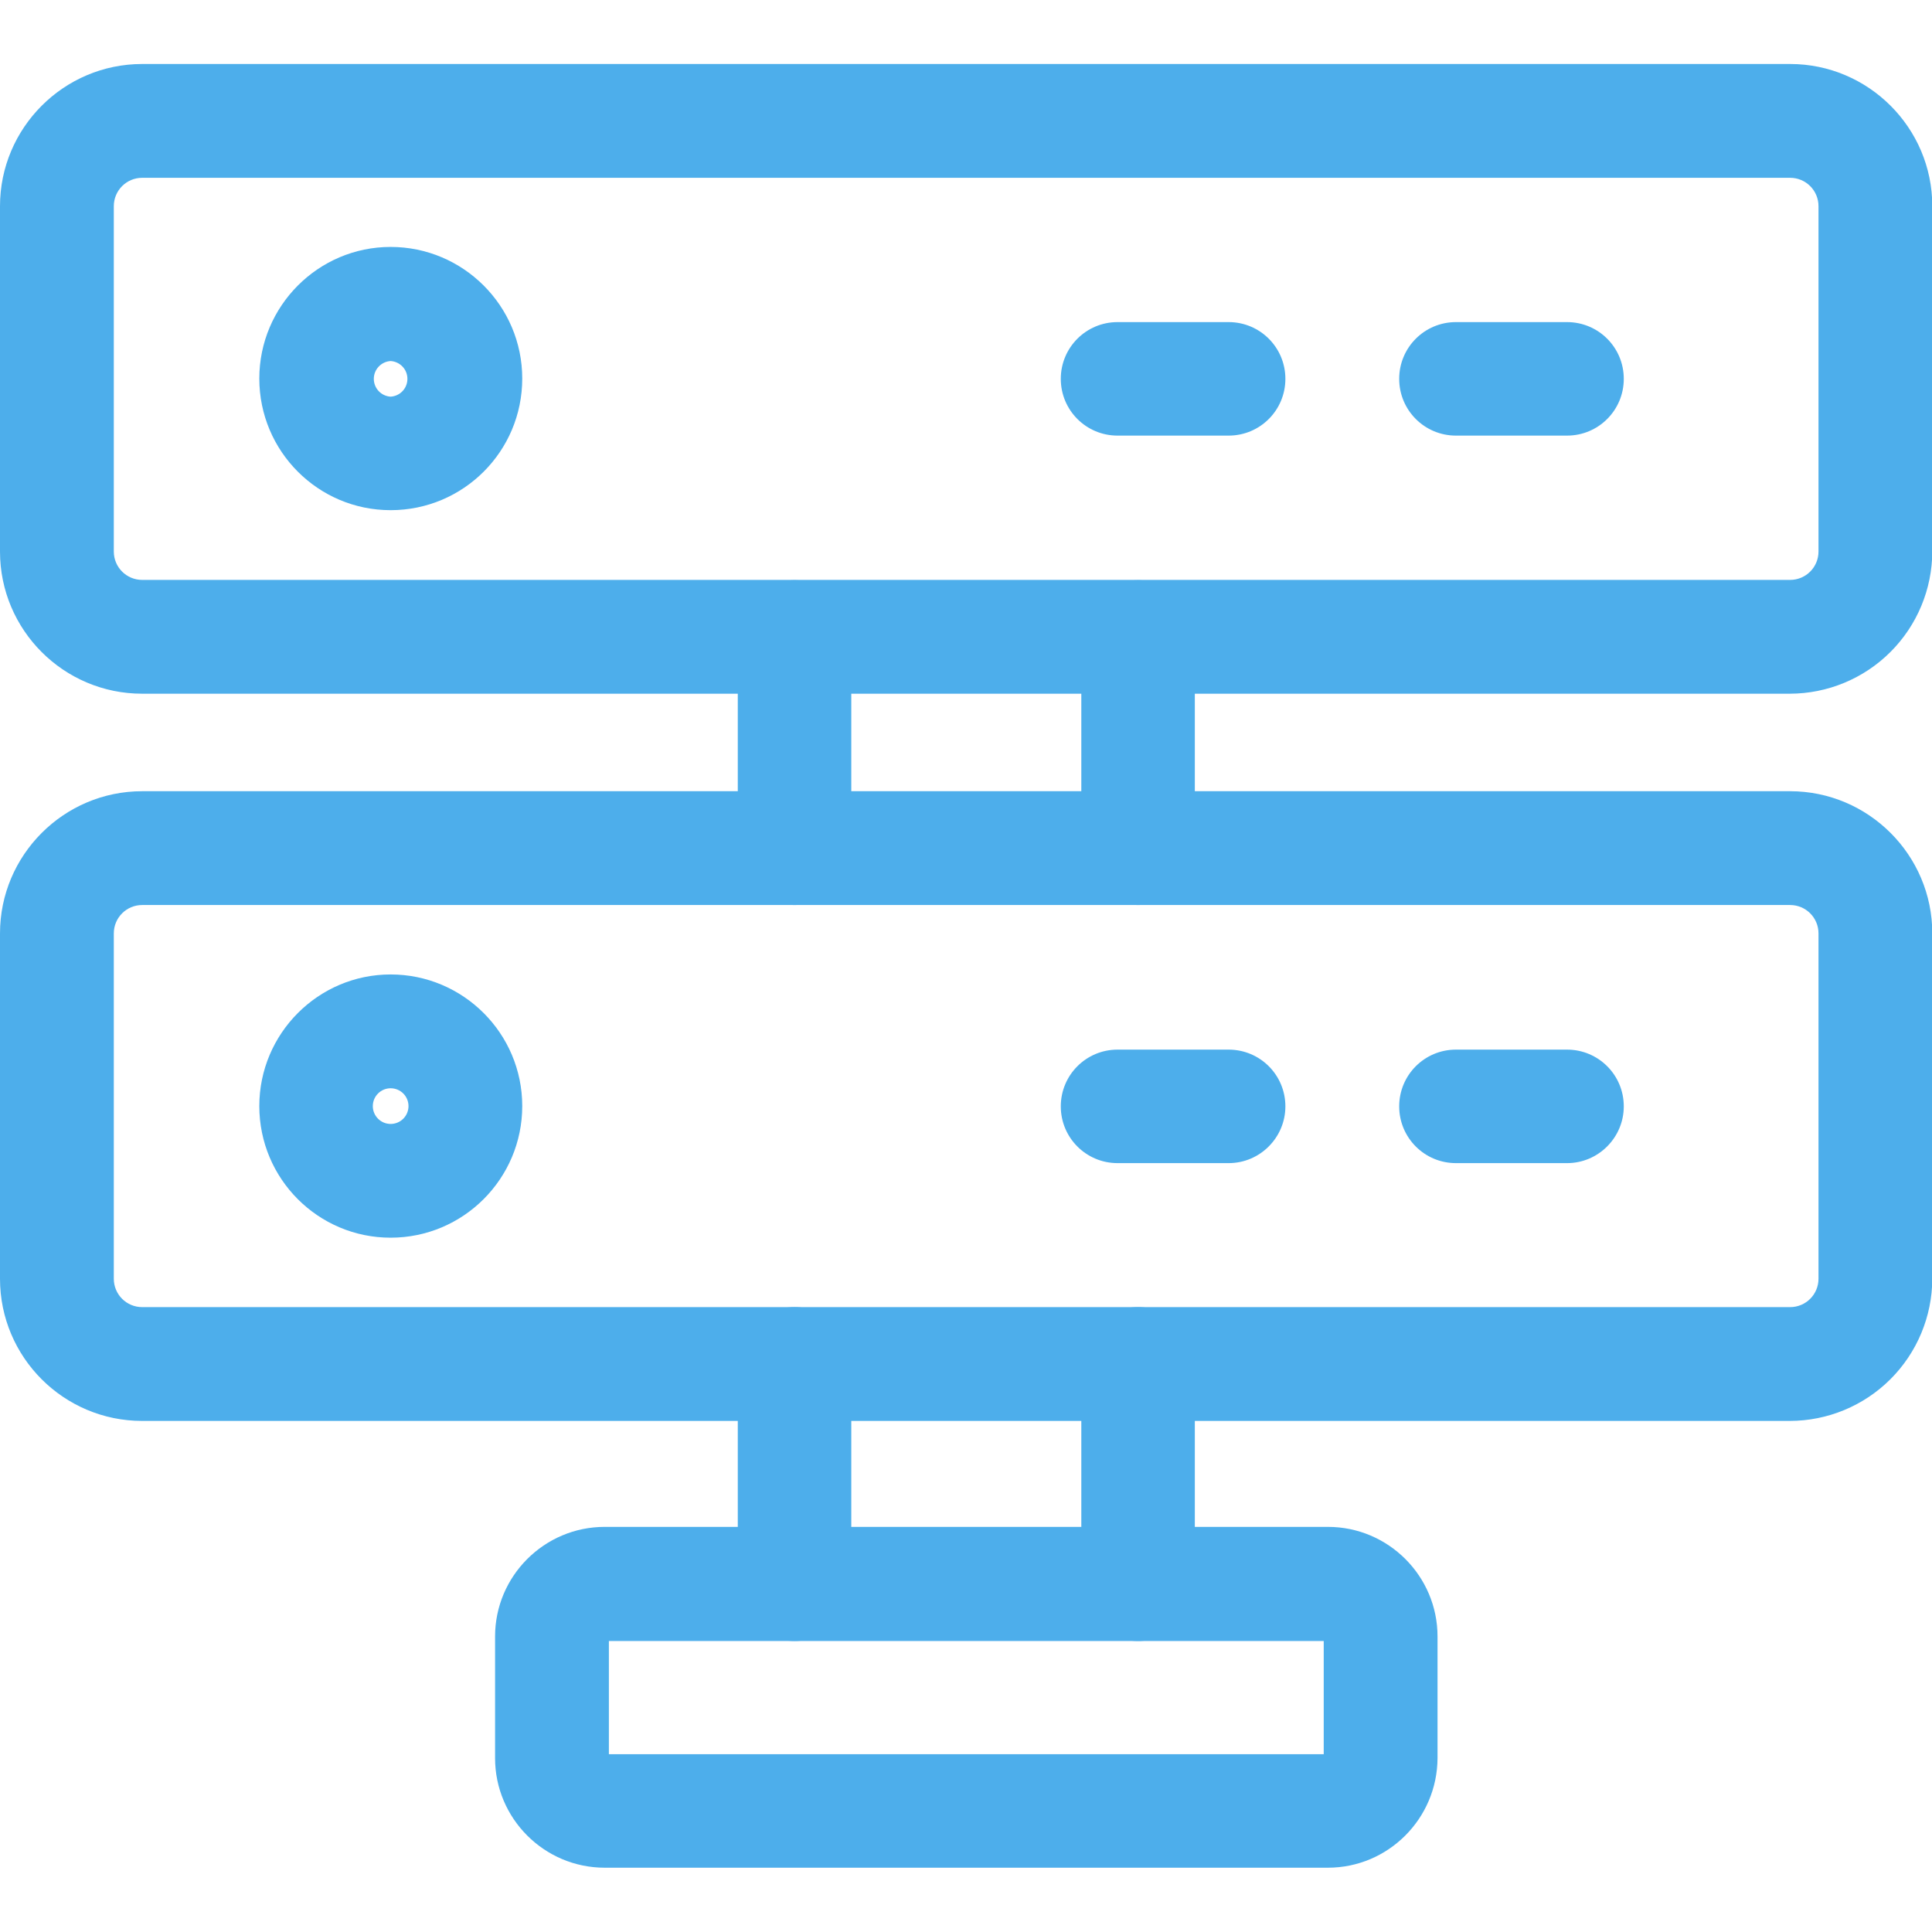 <svg width="64" height="64" viewBox="0 0 64 64" fill="none" xmlns="http://www.w3.org/2000/svg">
<g clip-path="url(#clip0_198_3591)">
<path d="M43.99 61.87H20.03C18.03 61.87 16.4 60.24 16.4 58.24V54.21C16.4 52.21 18.03 50.58 20.03 50.58H43.99C45.99 50.58 47.62 52.21 47.62 54.21V58.24C47.61 60.25 45.98 61.87 43.99 61.87ZM20.17 58.11H43.85V54.36H20.17V58.11ZM12.94 16.9C10.54 16.9 8.59 14.95 8.59 12.54C8.59 10.14 10.54 8.18 12.94 8.18C15.34 8.18 17.3 10.13 17.3 12.54C17.3 14.95 15.35 16.9 12.94 16.9ZM12.94 11.96C12.789 11.969 12.648 12.035 12.544 12.145C12.441 12.254 12.383 12.399 12.383 12.55C12.383 12.701 12.441 12.846 12.544 12.956C12.648 13.065 12.789 13.131 12.94 13.14C13.09 13.131 13.232 13.065 13.335 12.956C13.439 12.846 13.496 12.701 13.496 12.55C13.496 12.399 13.439 12.254 13.335 12.145C13.232 12.035 13.09 11.969 12.94 11.96ZM12.94 41C10.54 41 8.59 39.05 8.59 36.64C8.59 34.24 10.54 32.28 12.94 32.28C15.34 32.28 17.3 34.23 17.3 36.64C17.3 39.04 15.35 41 12.94 41ZM12.94 36.05C12.862 36.05 12.785 36.066 12.714 36.095C12.642 36.125 12.577 36.169 12.522 36.224C12.467 36.279 12.424 36.344 12.394 36.416C12.365 36.488 12.35 36.564 12.35 36.642C12.35 36.72 12.365 36.797 12.395 36.868C12.425 36.94 12.469 37.005 12.524 37.06C12.579 37.114 12.644 37.158 12.716 37.188C12.787 37.217 12.864 37.232 12.942 37.232C13.099 37.232 13.249 37.169 13.36 37.058C13.47 36.947 13.532 36.797 13.532 36.64C13.532 36.483 13.469 36.333 13.358 36.222C13.247 36.112 13.097 36.05 12.94 36.05Z" fill="#4DAEEB"/>
<path d="M59.29 22.98H4.71C2.11 22.98 0 20.87 0 18.27V6.83C0 4.24 2.11 2.12 4.71 2.12H59.3C61.89 2.12 64.01 4.23 64.01 6.83V18.27C64.005 19.52 63.507 20.716 62.622 21.599C61.737 22.482 60.539 22.978 59.29 22.98ZM4.71 5.89C4.19 5.89 3.77 6.31 3.77 6.83V18.27C3.77 18.79 4.19 19.21 4.71 19.21H59.3C59.82 19.21 60.24 18.79 60.24 18.27V6.83C60.24 6.31 59.82 5.89 59.3 5.89H4.71ZM59.29 47.07H4.71C2.11 47.07 0 44.96 0 42.36V30.92C0 28.33 2.11 26.21 4.71 26.21H59.3C61.89 26.21 64.01 28.32 64.01 30.92V42.36C64.005 43.609 63.507 44.806 62.622 45.689C61.737 46.572 60.539 47.068 59.29 47.07ZM4.71 29.98C4.19 29.98 3.77 30.4 3.77 30.92V42.36C3.77 42.88 4.19 43.3 4.71 43.3H59.3C59.82 43.3 60.24 42.88 60.24 42.36V30.92C60.24 30.4 59.82 29.98 59.3 29.98H4.71Z" fill="#4DAEEB"/>
<path d="M26.32 54.36C25.28 54.36 24.44 53.52 24.44 52.48V45.18C24.44 44.14 25.28 43.3 26.32 43.3C27.36 43.3 28.2 44.14 28.2 45.18V52.48C28.2 53.52 27.36 54.36 26.32 54.36ZM26.32 29.98C25.28 29.98 24.44 29.14 24.44 28.1V21.1C24.44 20.06 25.28 19.22 26.32 19.22C27.36 19.22 28.2 20.06 28.2 21.1V28.1C28.2 29.13 27.36 29.98 26.32 29.98ZM37.7 54.36C36.66 54.36 35.82 53.52 35.82 52.48V45.18C35.82 44.14 36.66 43.3 37.7 43.3C38.74 43.3 39.58 44.14 39.58 45.18V52.48C39.58 53.52 38.74 54.36 37.7 54.36ZM37.7 29.98C36.66 29.98 35.82 29.14 35.82 28.1V21.1C35.82 20.06 36.66 19.22 37.7 19.22C38.74 19.22 39.58 20.06 39.58 21.1V28.1C39.58 29.13 38.74 29.98 37.7 29.98ZM40.7 14.43H37.02C35.98 14.43 35.14 13.59 35.14 12.55C35.14 11.51 35.98 10.67 37.02 10.67H40.7C41.74 10.67 42.58 11.51 42.58 12.55C42.58 13.59 41.74 14.43 40.7 14.43ZM51.91 14.43H48.23C47.19 14.43 46.35 13.59 46.35 12.55C46.35 11.51 47.19 10.67 48.23 10.67H51.91C52.95 10.67 53.79 11.51 53.79 12.55C53.79 13.59 52.95 14.43 51.91 14.43ZM40.7 38.53H37.02C35.98 38.53 35.14 37.69 35.14 36.65C35.14 35.61 35.98 34.77 37.02 34.77H40.7C41.74 34.77 42.58 35.61 42.58 36.65C42.58 37.68 41.74 38.53 40.7 38.53ZM51.91 38.53H48.23C47.19 38.53 46.35 37.69 46.35 36.65C46.35 35.61 47.19 34.77 48.23 34.77H51.91C52.95 34.77 53.79 35.61 53.79 36.65C53.79 37.68 52.95 38.53 51.91 38.53Z" fill="#4DAEEB"/>
</g>
<defs>
<clipPath id="clip0_198_3591">
<rect width="64" height="64" fill="white"/>
</clipPath>
</defs>
</svg>
